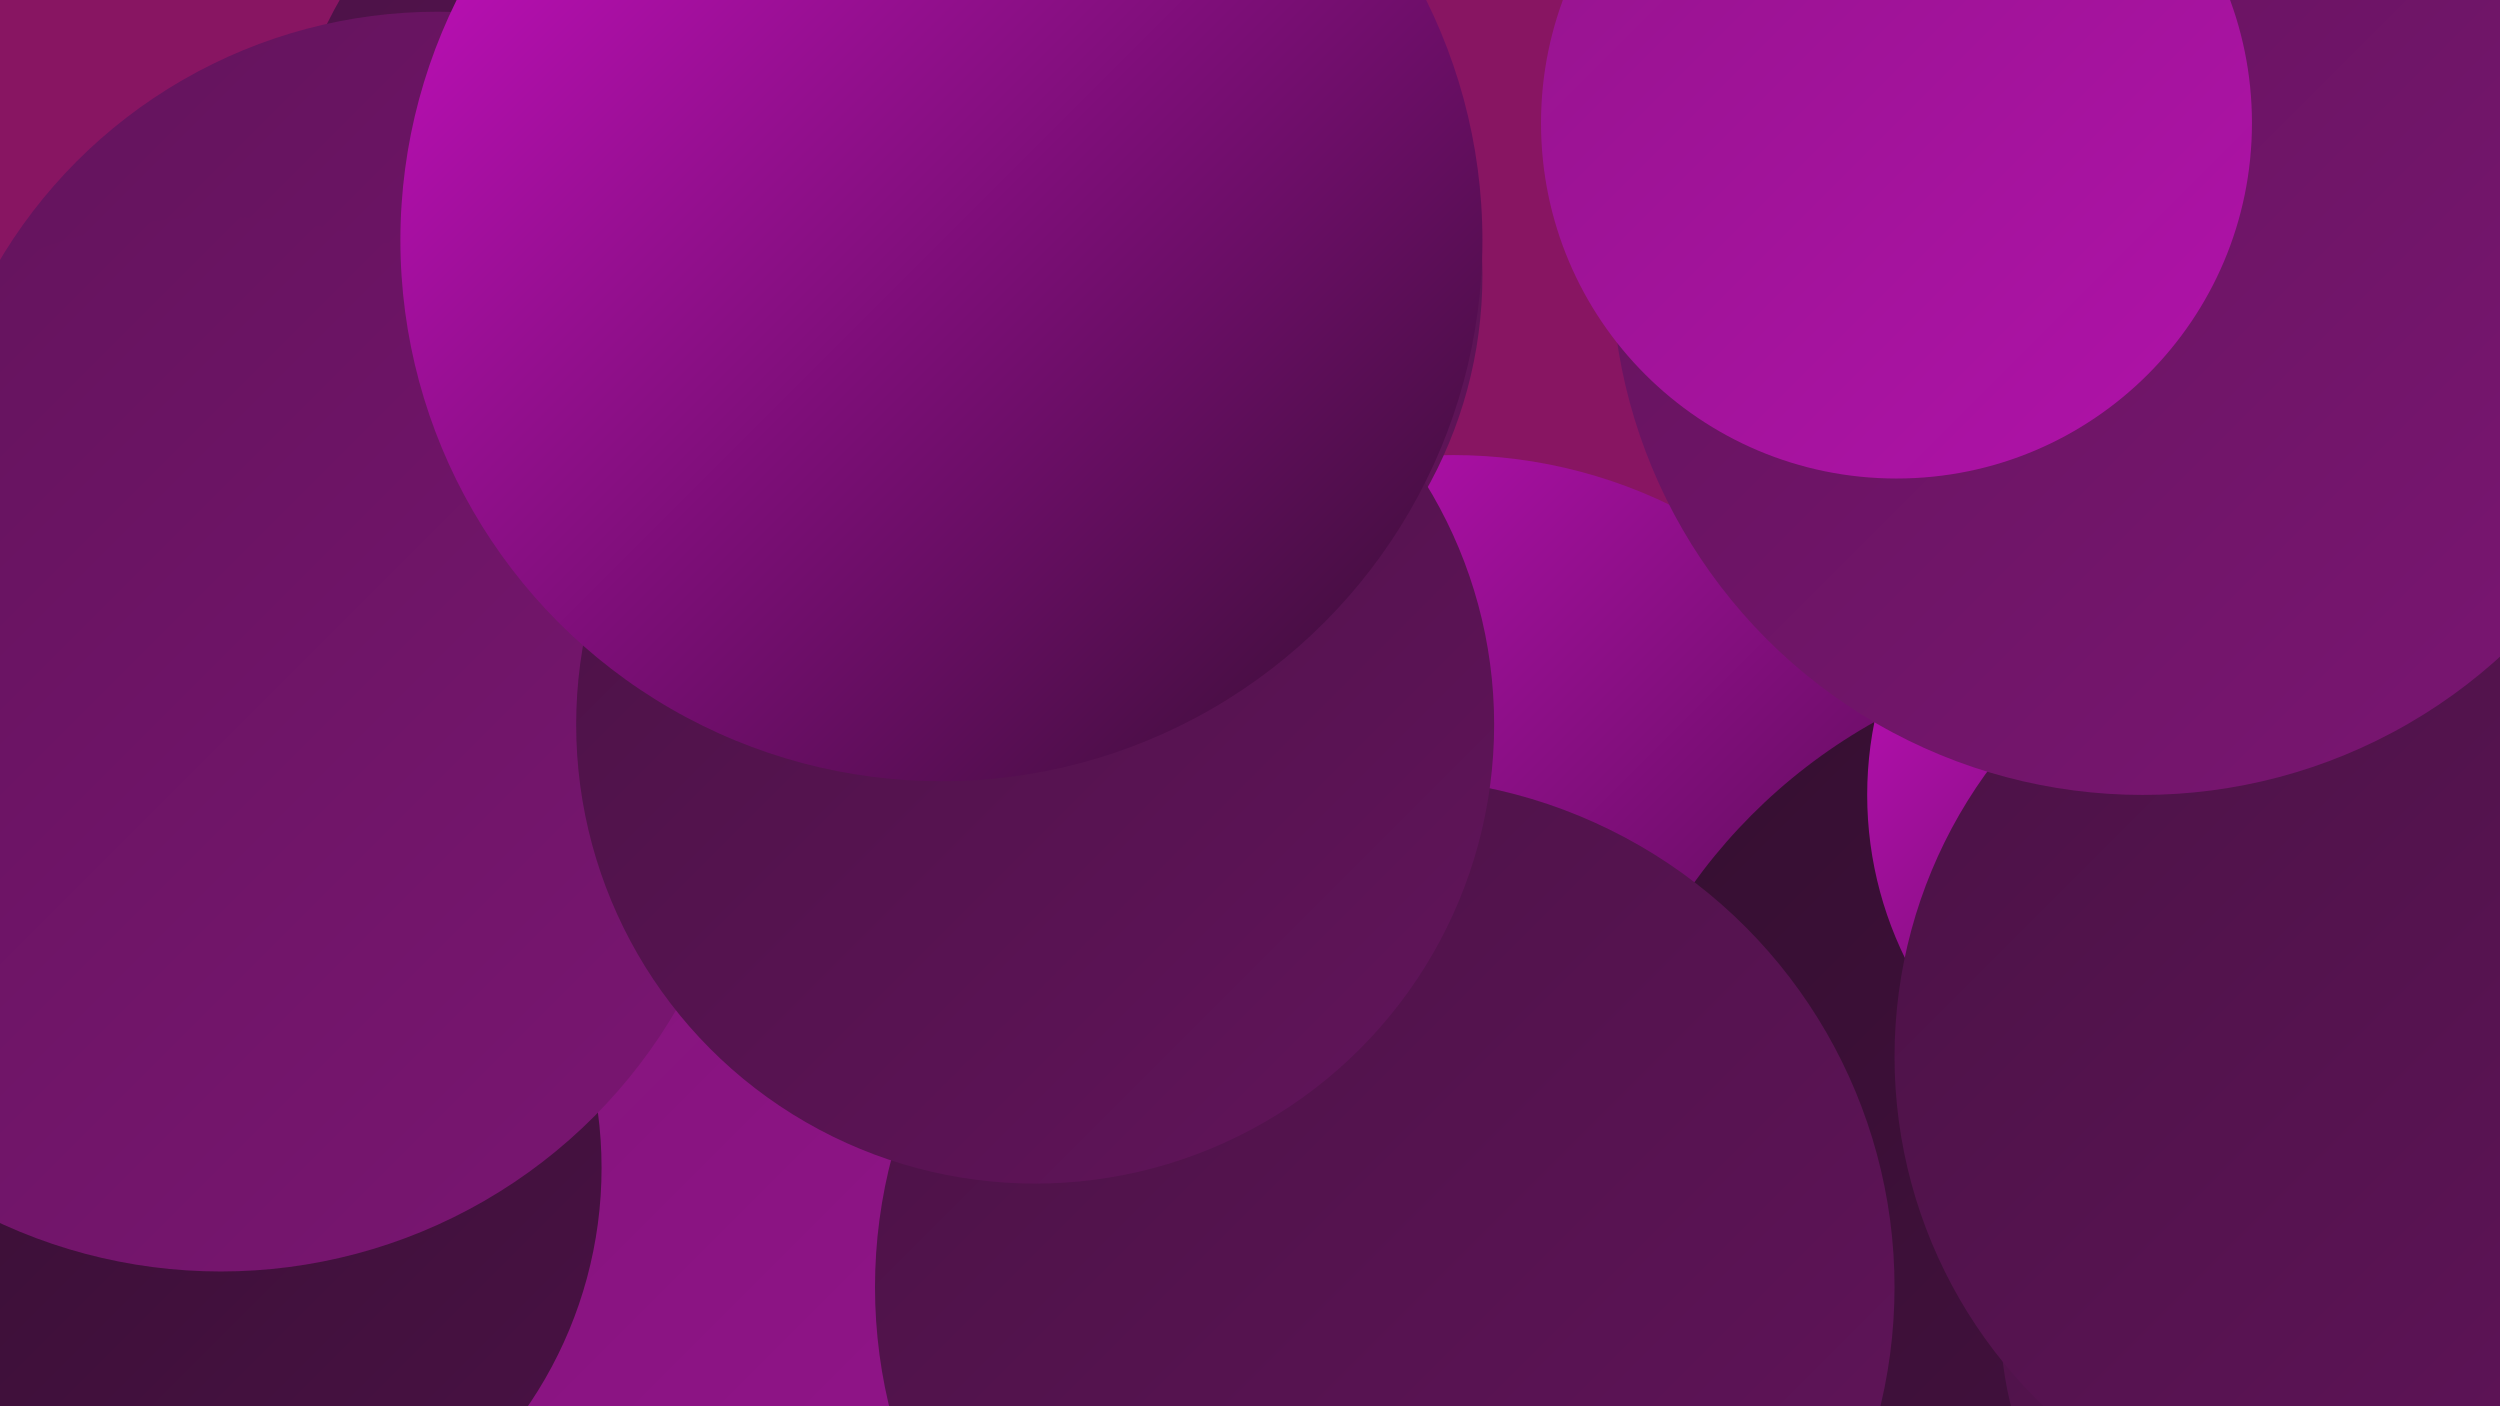 <?xml version="1.0" encoding="UTF-8"?><svg width="1280" height="720" xmlns="http://www.w3.org/2000/svg"><defs><linearGradient id="grad0" x1="0%" y1="0%" x2="100%" y2="100%"><stop offset="0%" style="stop-color:#340e30;stop-opacity:1" /><stop offset="100%" style="stop-color:#4a1245;stop-opacity:1" /></linearGradient><linearGradient id="grad1" x1="0%" y1="0%" x2="100%" y2="100%"><stop offset="0%" style="stop-color:#4a1245;stop-opacity:1" /><stop offset="100%" style="stop-color:#62145b;stop-opacity:1" /></linearGradient><linearGradient id="grad2" x1="0%" y1="0%" x2="100%" y2="100%"><stop offset="0%" style="stop-color:#62145b;stop-opacity:1" /><stop offset="100%" style="stop-color:#7b1573;stop-opacity:1" /></linearGradient><linearGradient id="grad3" x1="0%" y1="0%" x2="100%" y2="100%"><stop offset="0%" style="stop-color:#7b1573;stop-opacity:1" /><stop offset="100%" style="stop-color:#95148d;stop-opacity:1" /></linearGradient><linearGradient id="grad4" x1="0%" y1="0%" x2="100%" y2="100%"><stop offset="0%" style="stop-color:#95148d;stop-opacity:1" /><stop offset="100%" style="stop-color:#b012a9;stop-opacity:1" /></linearGradient><linearGradient id="grad5" x1="0%" y1="0%" x2="100%" y2="100%"><stop offset="0%" style="stop-color:#b012a9;stop-opacity:1" /><stop offset="100%" style="stop-color:#cd0fc7;stop-opacity:1" /></linearGradient><linearGradient id="grad6" x1="0%" y1="0%" x2="100%" y2="100%"><stop offset="0%" style="stop-color:#cd0fc7;stop-opacity:1" /><stop offset="100%" style="stop-color:#340e30;stop-opacity:1" /></linearGradient></defs><rect width="1280" height="720" fill="#881562" /><circle cx="380" cy="117" r="237" fill="url(#grad1)" /><circle cx="1035" cy="708" r="200" fill="url(#grad5)" /><circle cx="744" cy="487" r="254" fill="url(#grad6)" /><circle cx="1100" cy="620" r="287" fill="url(#grad0)" /><circle cx="227" cy="699" r="217" fill="url(#grad2)" /><circle cx="224" cy="267" r="261" fill="url(#grad2)" /><circle cx="1215" cy="674" r="191" fill="url(#grad1)" /><circle cx="1239" cy="354" r="275" fill="url(#grad0)" /><circle cx="198" cy="693" r="285" fill="url(#grad3)" /><circle cx="1041" cy="176" r="196" fill="url(#grad0)" /><circle cx="1146" cy="407" r="190" fill="url(#grad6)" /><circle cx="92" cy="598" r="216" fill="url(#grad0)" /><circle cx="113" cy="381" r="270" fill="url(#grad2)" /><circle cx="1218" cy="541" r="248" fill="url(#grad1)" /><circle cx="535" cy="141" r="224" fill="url(#grad1)" /><circle cx="709" cy="659" r="261" fill="url(#grad1)" /><circle cx="1097" cy="135" r="272" fill="url(#grad2)" /><circle cx="530" cy="371" r="235" fill="url(#grad1)" /><circle cx="482" cy="123" r="277" fill="url(#grad6)" /><circle cx="971" cy="63" r="182" fill="url(#grad4)" /></svg>